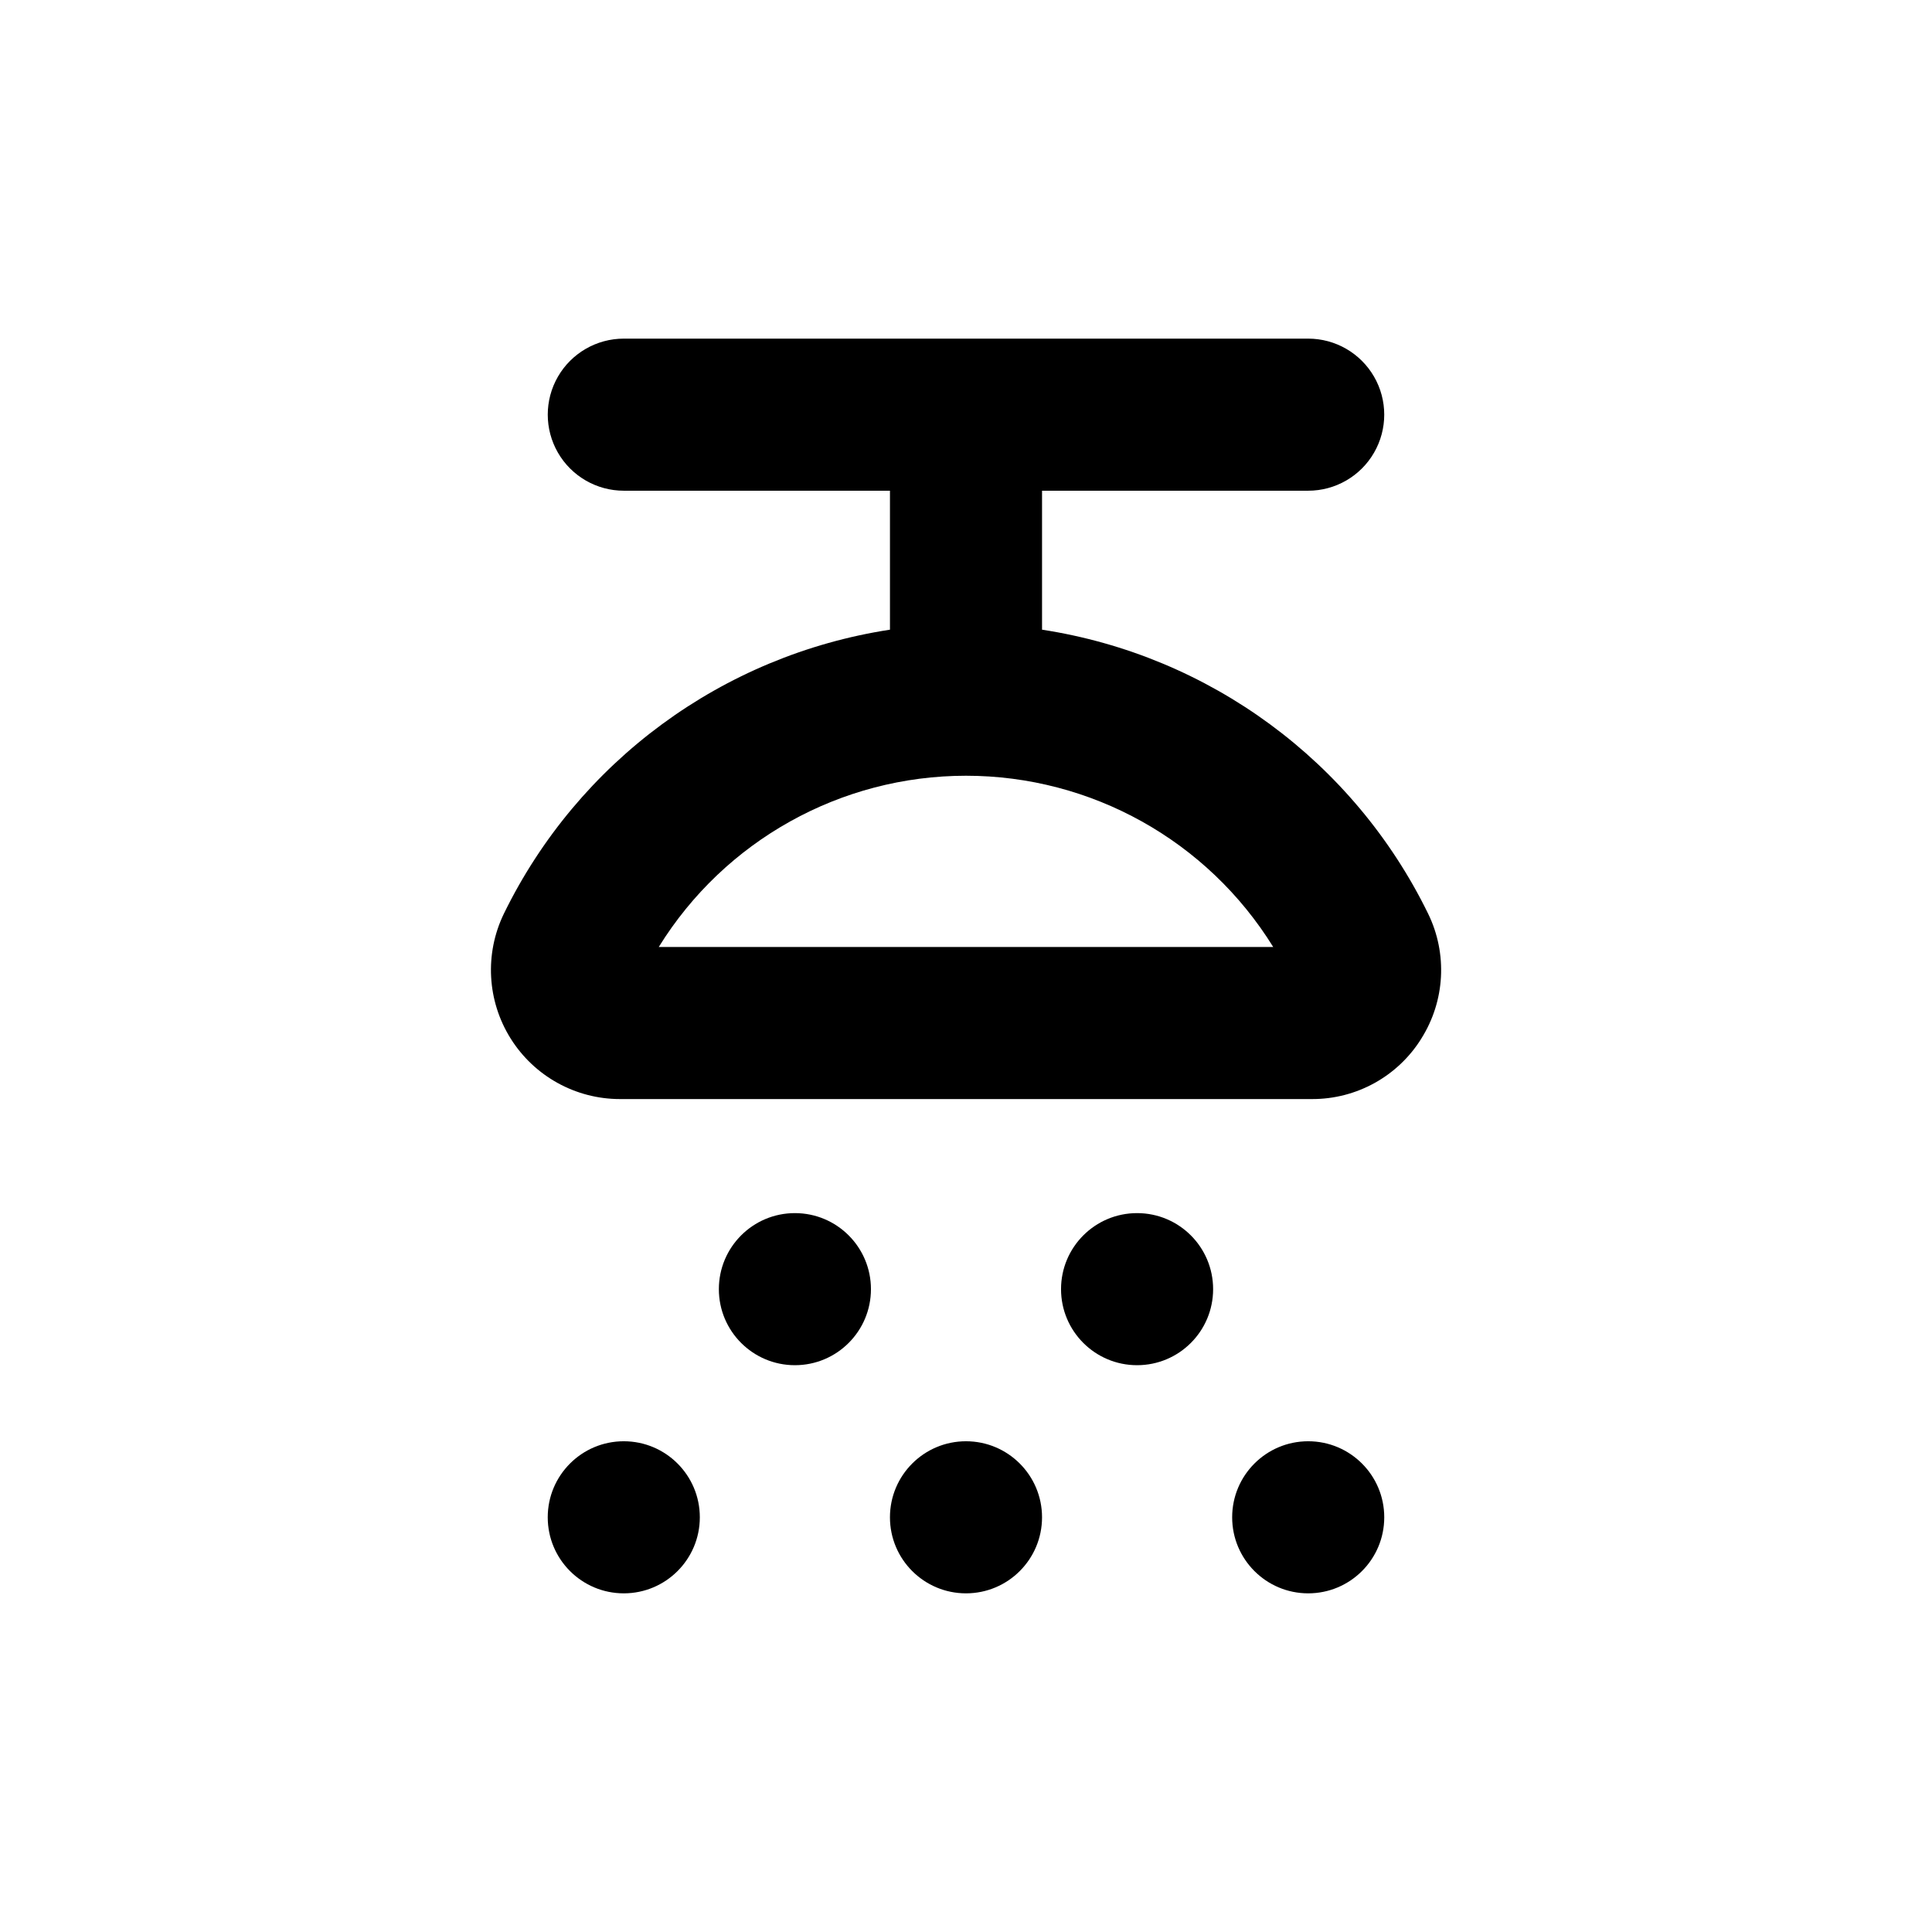<?xml version="1.0" encoding="UTF-8"?>
<!-- Uploaded to: SVG Repo, www.svgrepo.com, Generator: SVG Repo Mixer Tools -->
<svg fill="#000000" width="800px" height="800px" version="1.1" viewBox="144 144 512 512" xmlns="http://www.w3.org/2000/svg">
 <g>
  <path d="m420.15 546.1c0 11.133-9.023 20.152-20.152 20.152-11.133 0-20.152-9.02-20.152-20.152 0-11.129 9.02-20.152 20.152-20.152 11.129 0 20.152 9.023 20.152 20.152"/>
  <path d="m465.49 485.64c0 11.133-9.02 20.152-20.152 20.152-11.129 0-20.152-9.02-20.152-20.152 0-11.129 9.023-20.152 20.152-20.152 11.133 0 20.152 9.023 20.152 20.152"/>
  <path d="m374.81 485.64c0 11.133-9.023 20.152-20.152 20.152s-20.152-9.02-20.152-20.152c0-11.129 9.023-20.152 20.152-20.152s20.152 9.023 20.152 20.152"/>
  <path d="m329.46 546.1c0 11.133-9.023 20.152-20.152 20.152s-20.152-9.02-20.152-20.152c0-11.129 9.023-20.152 20.152-20.152s20.152 9.023 20.152 20.152"/>
  <path d="m510.84 546.1c0 11.133-9.023 20.152-20.152 20.152s-20.152-9.02-20.152-20.152c0-11.129 9.023-20.152 20.152-20.152s20.152 9.023 20.152 20.152"/>
  <path d="m520.66 419.24c6.297-9.973 6.984-22.496 1.812-33.098-19.715-40.34-57.941-68.457-102.32-75.27v-36.828h70.531c7.199 0 13.852-3.84 17.453-10.078 3.602-6.234 3.602-13.918 0-20.152-3.602-6.234-10.254-10.074-17.453-10.074h-181.37c-7.199 0-13.852 3.84-17.453 10.074-3.598 6.234-3.598 13.918 0 20.152 3.602 6.238 10.254 10.078 17.453 10.078h70.535v36.828c-44.379 6.812-82.609 34.93-102.32 75.27-5.137 10.602-4.457 23.098 1.801 33.078 6.254 9.98 17.203 16.043 28.98 16.043h183.39c11.781 0.035 22.738-6.023 28.969-16.023zm-202.08-24.281c17.445-28.211 48.25-45.379 81.418-45.379s63.969 17.168 81.414 45.379z"/>
 </g>
</svg>